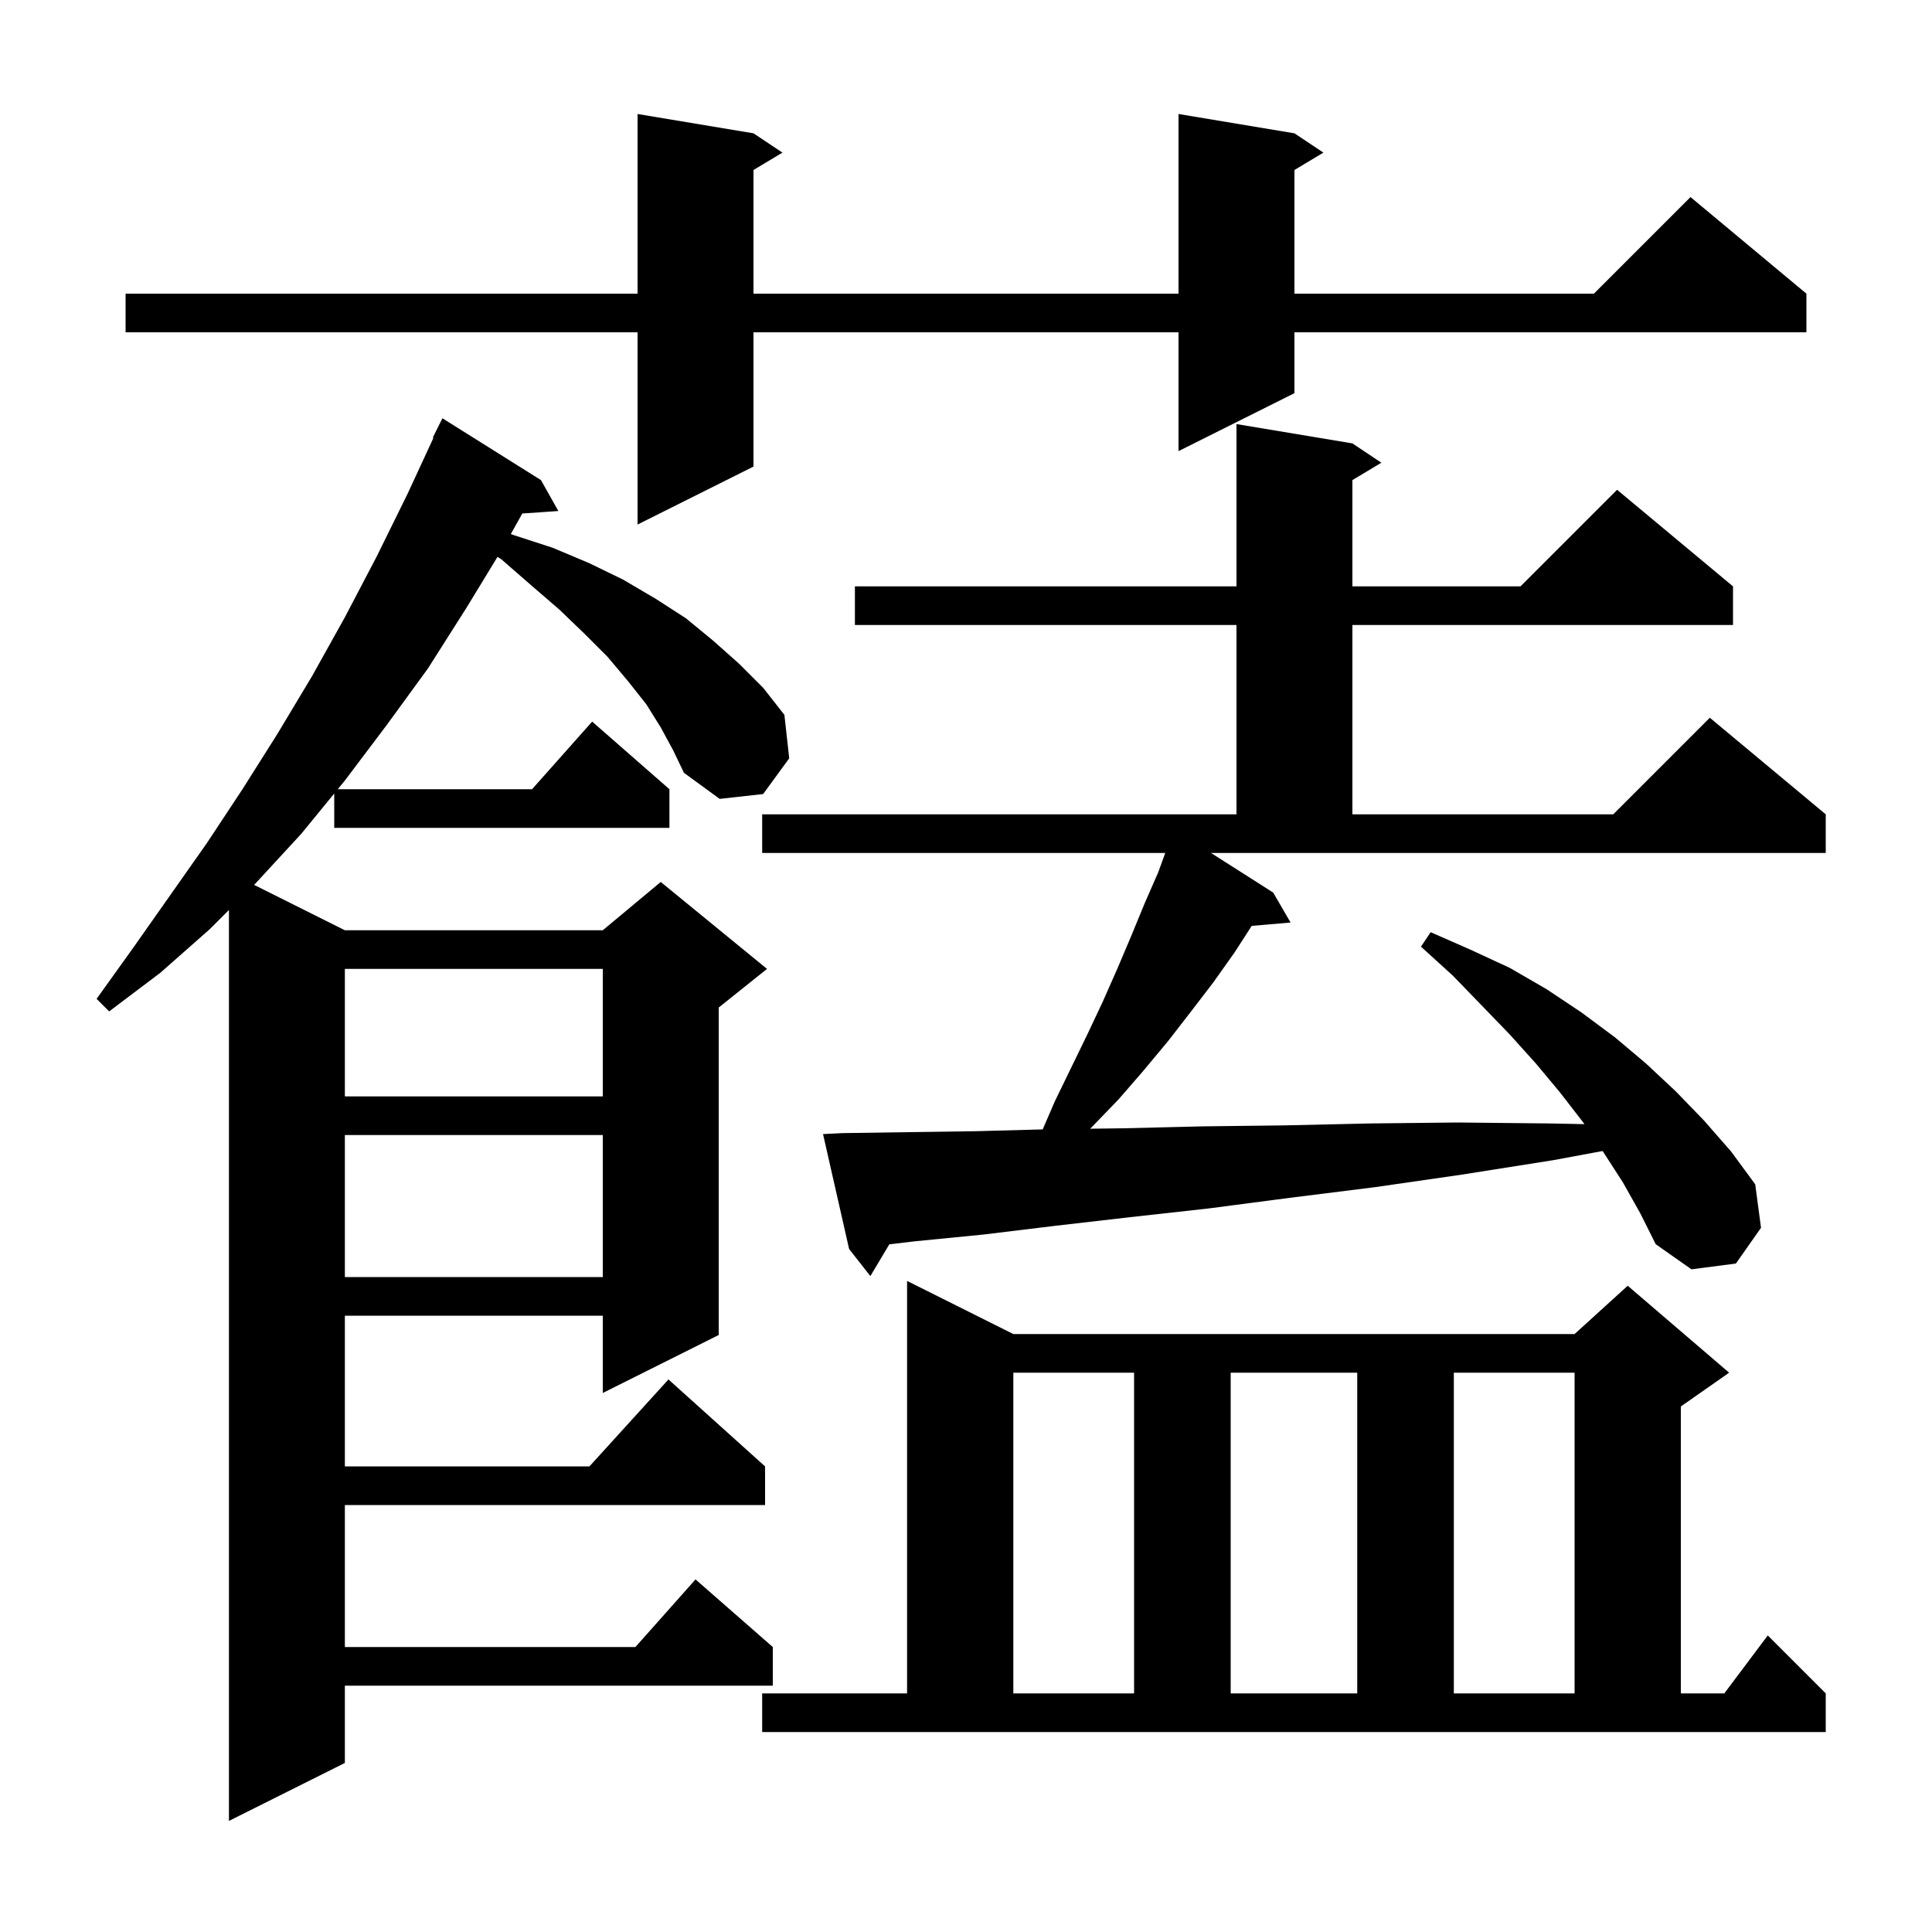 <svg xmlns="http://www.w3.org/2000/svg" xmlns:xlink="http://www.w3.org/1999/xlink" version="1.1" baseProfile="full" viewBox="0 0 200 200" width="200" height="200"><g fill="currentColor"><path d="M 68.4 75.3 L 66.9 72.9 L 65.0 70.5 L 62.9 68.0 L 60.5 65.6 L 57.9 63.1 L 55.0 60.6 L 51.9 57.9 L 51.502 57.646 L 48.3 62.9 L 44.3 69.2 L 40.0 75.1 L 35.7 80.8 L 34.964 81.7 L 55.078 81.7 L 61.3 74.7 L 69.3 81.7 L 69.3 85.7 L 34.6 85.7 L 34.6 82.144 L 31.2 86.3 L 26.5 91.4 L 26.3 91.6 L 35.7 96.3 L 62.4 96.3 L 68.4 91.3 L 79.4 100.3 L 74.4 104.3 L 74.4 138.2 L 62.4 144.2 L 62.4 136.2 L 35.7 136.2 L 35.7 151.8 L 61.018 151.8 L 69.2 142.8 L 79.2 151.8 L 79.2 155.8 L 35.7 155.8 L 35.7 170.5 L 65.778 170.5 L 72.0 163.5 L 80.0 170.5 L 80.0 174.5 L 35.7 174.5 L 35.7 182.5 L 23.7 188.5 L 23.7 94.2 L 21.7 96.2 L 16.6 100.7 L 11.3 104.7 L 10.0 103.4 L 13.8 98.1 L 21.4 87.3 L 25.1 81.7 L 28.7 76.0 L 32.3 70.0 L 35.7 63.9 L 39.0 57.6 L 42.2 51.1 L 44.871 45.328 L 44.8 45.3 L 45.8 43.3 L 56.0 49.7 L 57.8 52.9 L 54.068 53.157 L 52.88 55.283 L 53.2 55.4 L 57.2 56.7 L 61.0 58.3 L 64.5 60.0 L 67.9 62.0 L 71.0 64.0 L 73.8 66.3 L 76.5 68.7 L 79.0 71.2 L 81.2 74.0 L 81.7 78.5 L 79.0 82.2 L 74.5 82.7 L 70.8 80.0 L 69.7 77.7 Z M 78.9 175.3 L 93.9 175.3 L 93.9 132.6 L 104.9 138.1 L 163.0 138.1 L 168.5 133.1 L 179.0 142.1 L 174.0 145.6 L 174.0 175.3 L 178.5 175.3 L 183.0 169.3 L 189.0 175.3 L 189.0 179.3 L 78.9 179.3 Z M 104.9 142.1 L 104.9 175.3 L 117.4 175.3 L 117.4 142.1 Z M 127.4 142.1 L 127.4 175.3 L 140.5 175.3 L 140.5 142.1 Z M 150.5 142.1 L 150.5 175.3 L 163.0 175.3 L 163.0 142.1 Z M 35.7 117.5 L 35.7 132.2 L 62.4 132.2 L 62.4 117.5 Z M 131.8 92.4 L 133.6 95.5 L 129.576 95.847 L 127.8 98.6 L 125.6 101.7 L 123.3 104.7 L 120.9 107.8 L 118.4 110.8 L 115.8 113.8 L 113.0 116.7 L 112.845 116.844 L 116.3 116.8 L 124.5 116.6 L 132.9 116.5 L 141.8 116.3 L 150.9 116.2 L 160.5 116.3 L 164.016 116.371 L 163.9 116.2 L 161.5 113.1 L 159.0 110.1 L 156.3 107.1 L 153.4 104.1 L 150.4 101.0 L 147.1 98.0 L 148.1 96.5 L 152.2 98.3 L 156.3 100.2 L 160.1 102.4 L 163.7 104.8 L 167.2 107.4 L 170.4 110.1 L 173.5 113.0 L 176.4 116.0 L 179.2 119.2 L 181.7 122.6 L 182.3 127.1 L 179.7 130.8 L 175.1 131.4 L 171.4 128.8 L 169.8 125.6 L 168.0 122.4 L 166.0 119.3 L 165.901 119.153 L 160.8 120.1 L 151.3 121.6 L 142.3 122.9 L 133.5 124.0 L 125.1 125.1 L 117.0 126.0 L 109.2 126.9 L 101.8 127.8 L 94.7 128.5 L 92.063 128.81 L 90.1 132.1 L 87.9 129.3 L 85.2 117.4 L 87.2 117.3 L 94.0 117.2 L 101.1 117.1 L 107.939 116.915 L 109.2 114.0 L 112.6 107.0 L 114.2 103.6 L 115.7 100.2 L 117.1 96.9 L 118.5 93.5 L 119.9 90.3 L 120.627 88.3 L 78.9 88.3 L 78.9 84.3 L 128.0 84.3 L 128.0 64.7 L 88.5 64.7 L 88.5 60.7 L 128.0 60.7 L 128.0 43.9 L 140.0 45.9 L 143.0 47.9 L 140.0 49.7 L 140.0 60.7 L 157.4 60.7 L 167.4 50.7 L 179.4 60.7 L 179.4 64.7 L 140.0 64.7 L 140.0 84.3 L 167.0 84.3 L 177.0 74.3 L 189.0 84.3 L 189.0 88.3 L 125.366 88.3 Z M 35.7 100.3 L 35.7 113.5 L 62.4 113.5 L 62.4 100.3 Z M 134.0 13.8 L 137.0 15.8 L 134.0 17.6 L 134.0 30.4 L 165.0 30.4 L 175.0 20.4 L 187.0 30.4 L 187.0 34.4 L 134.0 34.4 L 134.0 40.7 L 122.0 46.7 L 122.0 34.4 L 78.0 34.4 L 78.0 48.3 L 66.0 54.3 L 66.0 34.4 L 13.0 34.4 L 13.0 30.4 L 66.0 30.4 L 66.0 11.8 L 78.0 13.8 L 81.0 15.8 L 78.0 17.6 L 78.0 30.4 L 122.0 30.4 L 122.0 11.8 Z "/></g></svg>